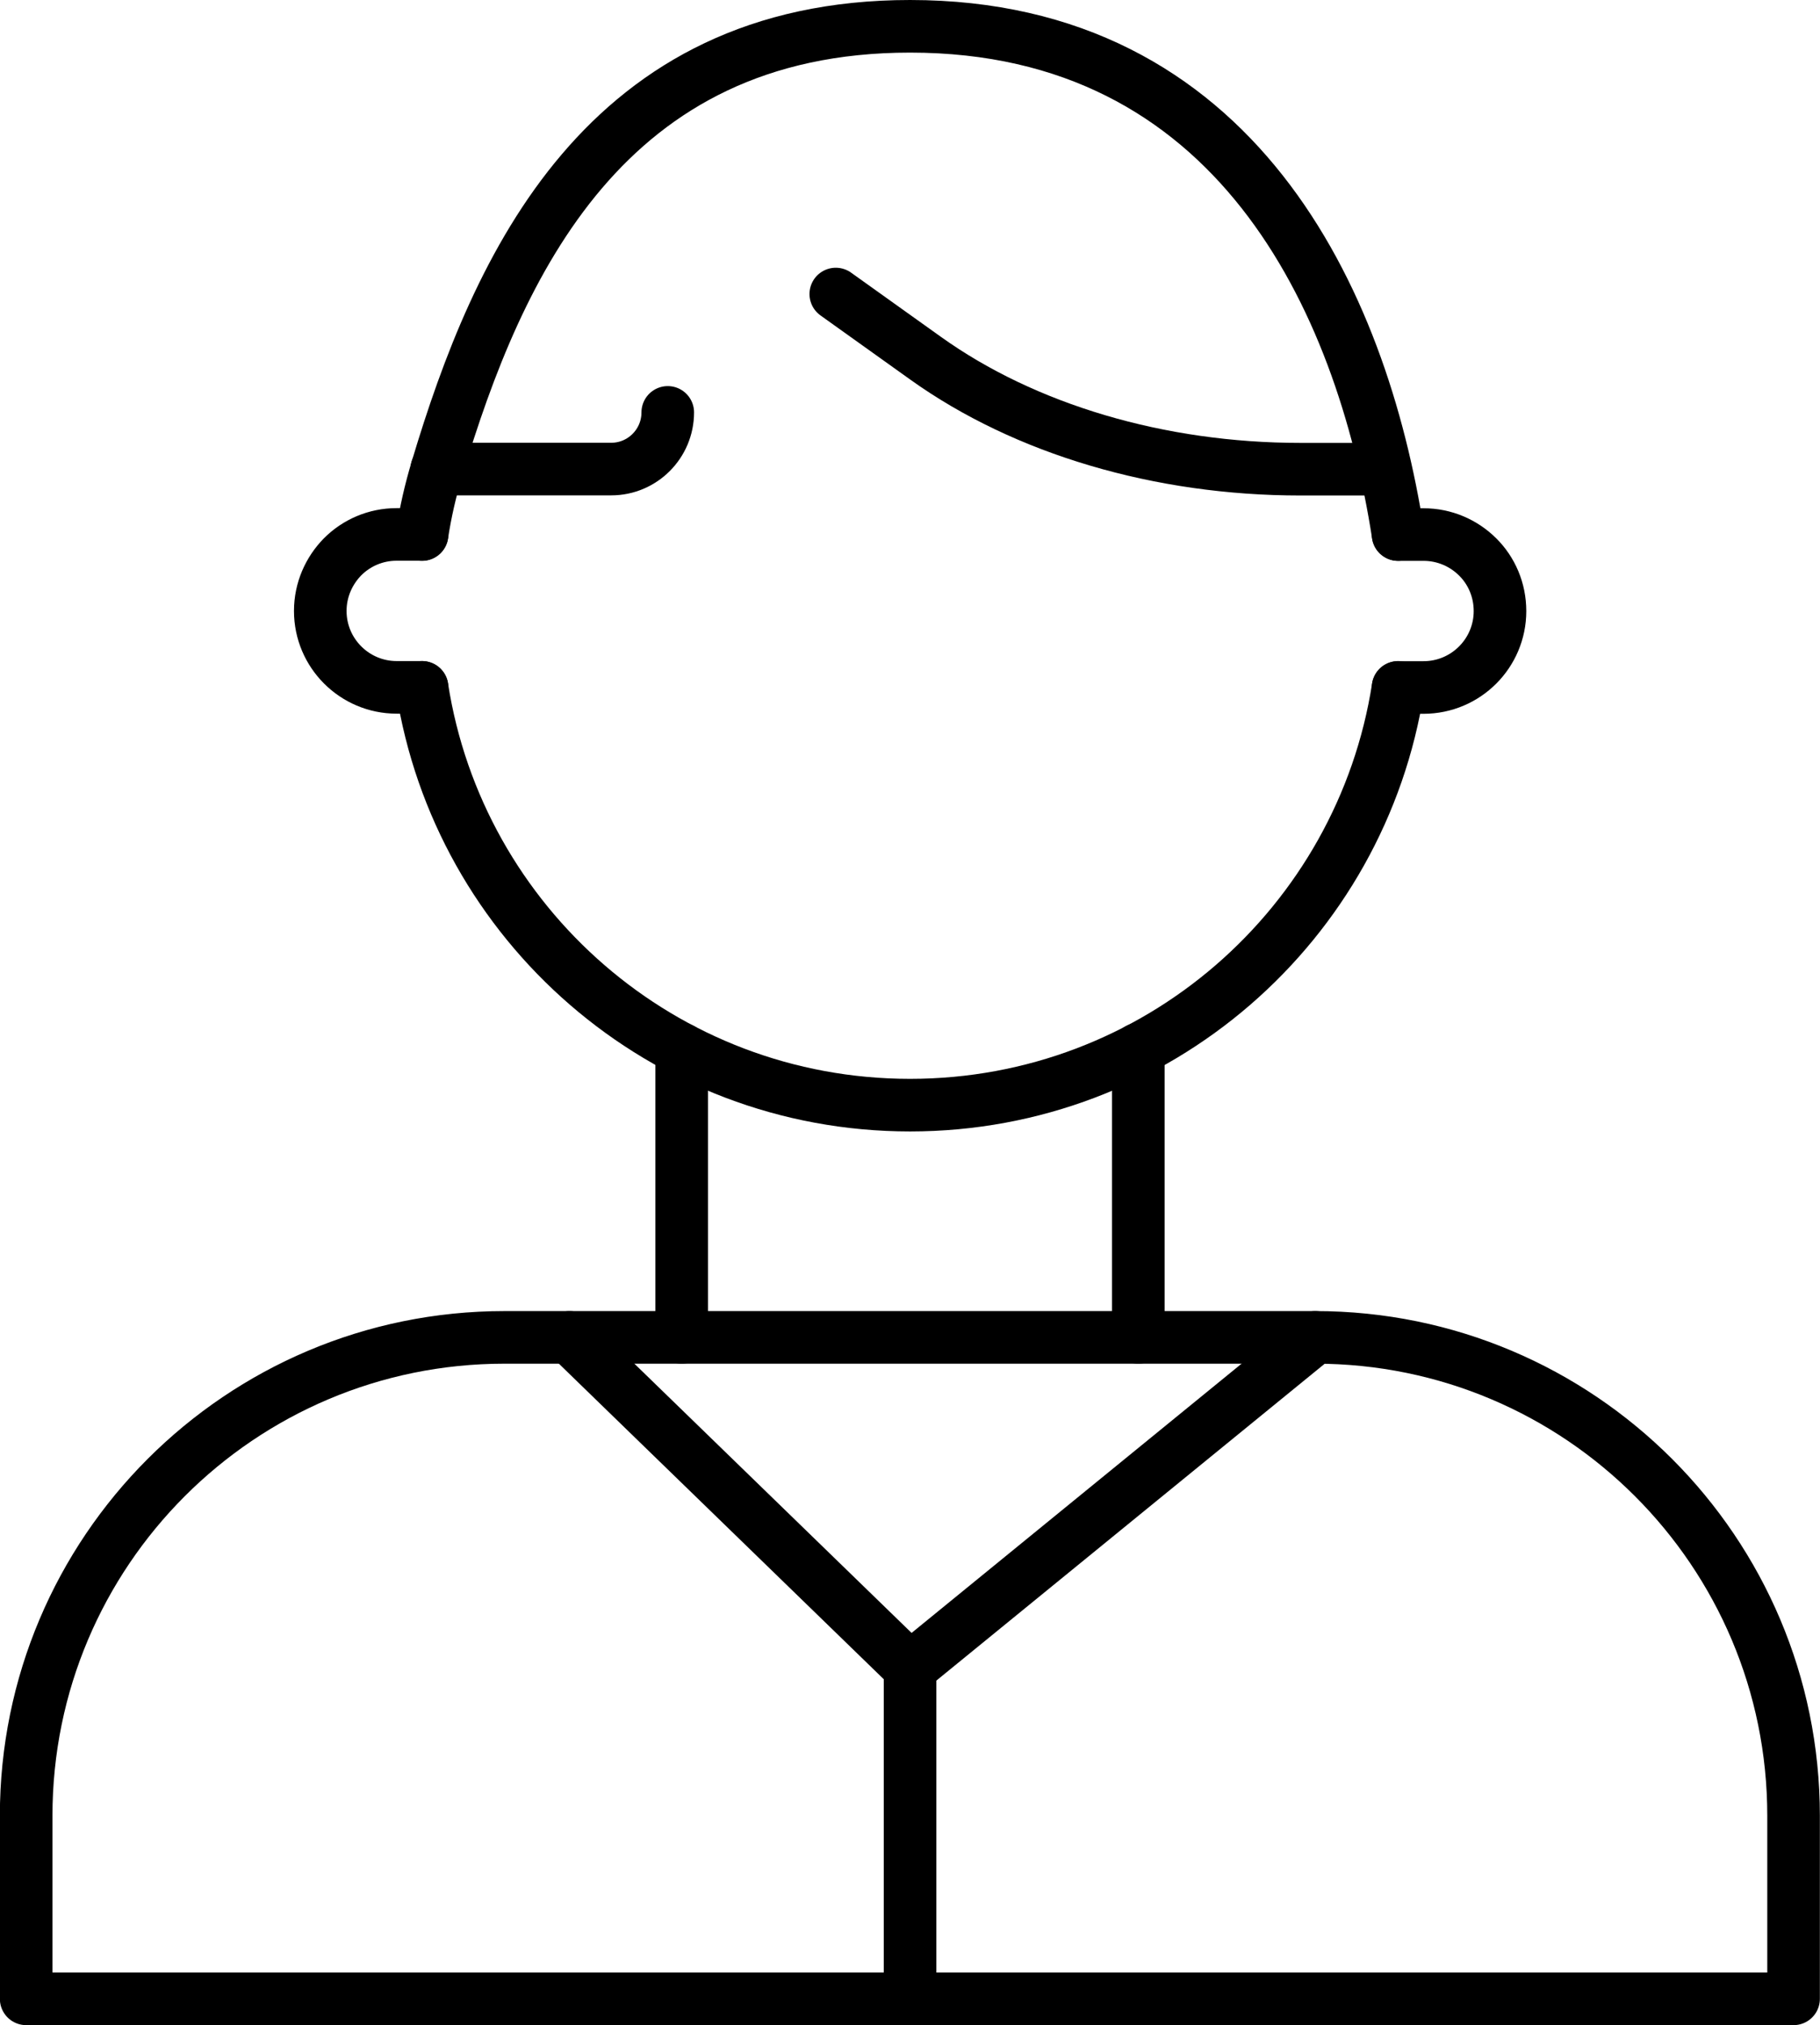 <?xml version="1.0" encoding="UTF-8"?>
<svg id="Layer_2" data-name="Layer 2" xmlns="http://www.w3.org/2000/svg" viewBox="0 0 138.43 154">
  <defs>
    <style>
      .cls-1 {
        fill: none;
        stroke: #000;
        stroke-linecap: round;
        stroke-linejoin: round;
        stroke-width: 4px;
      }
    </style>
  </defs>
  <g id="Layer_1-2" data-name="Layer 1">
    <g>
      <path class="cls-1" d="M100.05,101.7h-61.68c-20.09,0-36.38,16.29-36.38,36.38v13.92h134.43v-13.92c0-20.09-16.29-36.38-36.38-36.38Z"/>
      <polyline class="cls-1" points="100.05 101.7 69.22 126.85 43.32 101.7"/>
      <line class="cls-1" x1="69.22" y1="126.85" x2="69.22" y2="152"/>
      <path class="cls-1" d="M32.1,40.65c.26-1.7.64-3.36,1.13-4.98C37.86,20.18,46.01,2,69.22,2c24.7,0,34.33,20.66,37.12,38.65"/>
      <path class="cls-1" d="M32.1,52.27c2.79,17.99,18.34,31.77,37.12,31.77s34.33-13.77,37.12-31.77"/>
      <line class="cls-1" x1="51.85" y1="101.7" x2="51.85" y2="79.79"/>
      <line class="cls-1" x1="86.58" y1="101.7" x2="86.58" y2="79.79"/>
      <path class="cls-1" d="M105.21,35.68h-6.31c-10.69,0-20.94-3.03-28.5-8.44l-6.83-4.88"/>
      <path class="cls-1" d="M33.22,35.67h13.27c2.37,0,4.3-1.93,4.3-4.31"/>
      <path class="cls-1" d="M32.1,52.27h-1.93c-3.2,0-5.81-2.6-5.81-5.81,0-1.61.66-3.06,1.7-4.12,1.05-1.05,2.5-1.7,4.11-1.7h1.93"/>
      <path class="cls-1" d="M106.34,40.65h1.93c1.61,0,3.06.65,4.12,1.7s1.7,2.51,1.7,4.12c0,3.2-2.6,5.81-5.82,5.81h-1.93"/>
    </g>
  </g>
</svg>